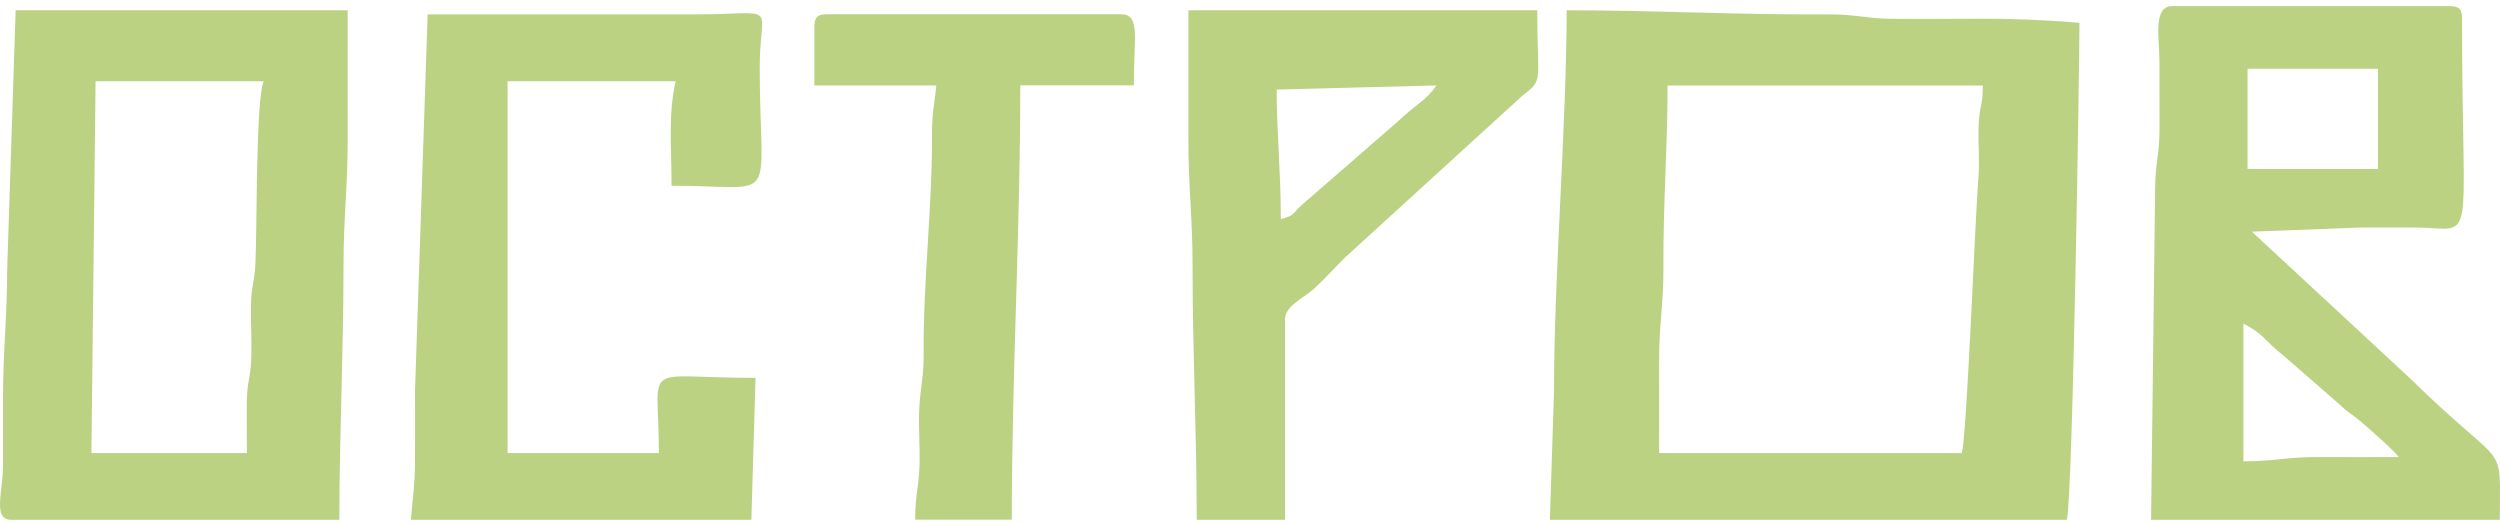 <?xml version="1.0" encoding="UTF-8"?> <svg xmlns="http://www.w3.org/2000/svg" width="347" height="73" viewBox="0 0 347 73" fill="none"> <path fill-rule="evenodd" clip-rule="evenodd" d="M272.291 62.882H230.286C230.286 58.626 230.303 54.387 230.286 50.131C230.27 45.004 230.898 42.276 230.882 37.379C230.832 28.16 231.46 20.503 231.46 11.876H275.218C275.218 14.751 274.705 14.735 274.623 17.66C274.557 19.895 274.788 22.409 274.606 24.611C274.143 30.214 273.035 59.793 272.308 62.899L272.291 62.882ZM215.122 72.15H286.877C287.737 68.519 288.63 7.636 288.63 3.166C277.699 2.263 272.853 2.739 262.352 2.608C258.929 2.558 257.556 1.967 253.637 2C240.854 2.065 229.807 1.425 217.453 1.425C217.453 16.773 215.667 39.006 215.7 54.173L215.122 72.15Z" fill="#BBD283"></path> <path fill-rule="evenodd" clip-rule="evenodd" d="M311.385 64.033V44.905C314.395 46.483 314.345 47.354 316.876 49.293L324.648 56.063C325.955 57.328 326.252 57.328 327.542 58.396C328.601 59.284 332.454 62.685 332.966 63.441C329.262 63.441 325.574 63.458 321.87 63.441C317.537 63.408 315.734 64.033 311.369 64.033H311.385ZM311.964 9.542H330.056V23.461H311.964V9.542ZM298.552 72.15H346.973C346.973 60.648 348.164 65.922 334.587 52.579L312.559 32.154L327.724 31.578C330.254 31.578 332.784 31.562 335.315 31.578C343.881 31.661 341.731 35.391 341.731 2.591C341.731 1.26 341.318 0.849 339.978 0.849H301.479C298.784 0.849 299.726 5.483 299.726 8.392C299.743 11.481 299.726 14.587 299.743 17.676C299.759 21.522 299.131 22.672 299.131 26.336L298.569 72.15H298.552Z" fill="#BBD283"></path> <path fill-rule="evenodd" clip-rule="evenodd" d="M34.27 62.882H12.689L13.267 11.284H36.602C35.493 13.585 35.692 32.137 35.444 36.788C35.312 39.367 34.865 39.565 34.832 42.555C34.799 44.856 34.948 47.271 34.882 49.556C34.799 52.481 34.303 52.76 34.253 55.898C34.22 58.199 34.27 60.565 34.27 62.882ZM1.592 72.15H47.103C47.103 60.007 47.681 49.293 47.681 36.788C47.681 30.182 48.277 25.581 48.26 19.402C48.244 13.404 48.26 7.422 48.26 1.425H2.171L0.997 37.363C0.997 44.166 0.401 48.865 0.418 55.34C0.418 58.429 0.418 61.535 0.418 64.624C0.434 68.239 -1.087 72.15 1.576 72.15H1.592Z" fill="#BBD283"></path> <path fill-rule="evenodd" clip-rule="evenodd" d="M57.025 72.15H104.289L104.868 52.448C88.595 52.448 91.456 49.851 91.456 62.882H70.454V11.284H93.788C92.729 15.77 93.209 20.388 93.209 25.778C108.423 25.778 105.496 28.949 105.447 9.526C105.43 0.028 108.539 2 96.12 2C83.865 2 71.611 2 59.357 2L57.604 54.173C57.621 57.263 57.604 60.368 57.604 63.458C57.621 67.27 57.257 69.225 57.025 72.15Z" fill="#BBD283"></path> <path fill-rule="evenodd" clip-rule="evenodd" d="M177.78 30.412C177.78 23.74 177.201 18.432 177.201 12.434L199.378 11.859C198.005 13.897 196.087 14.85 194.268 16.641L180.889 28.275C179.269 29.656 179.897 29.853 177.78 30.412ZM166.105 72.15H178.359V44.33C178.359 42.457 180.955 41.372 182.311 40.14C183.916 38.677 185.106 37.313 186.661 35.769L211.301 13.289C214.328 10.972 213.368 11.531 213.368 1.425H164.947C164.947 7.422 164.947 13.404 164.947 19.402C164.947 25.942 165.526 30.247 165.526 36.788C165.526 49.309 166.105 59.892 166.105 72.15Z" fill="#BBD283"></path> <path fill-rule="evenodd" clip-rule="evenodd" d="M113.037 3.741V11.859H129.955C129.74 14.341 129.343 15.441 129.359 18.81C129.426 28.423 128.136 38.842 128.202 48.964C128.218 52.497 127.755 53.713 127.606 56.49C127.458 59.119 127.706 61.978 127.623 64.624C127.54 67.648 127.028 68.584 127.028 72.134H140.439C140.439 51.955 141.614 32.367 141.614 11.843H157.374C157.374 5.253 158.316 1.983 155.621 1.983H114.79C113.451 1.983 113.037 2.394 113.037 3.725V3.741Z" fill="#BBD283"></path> </svg> 